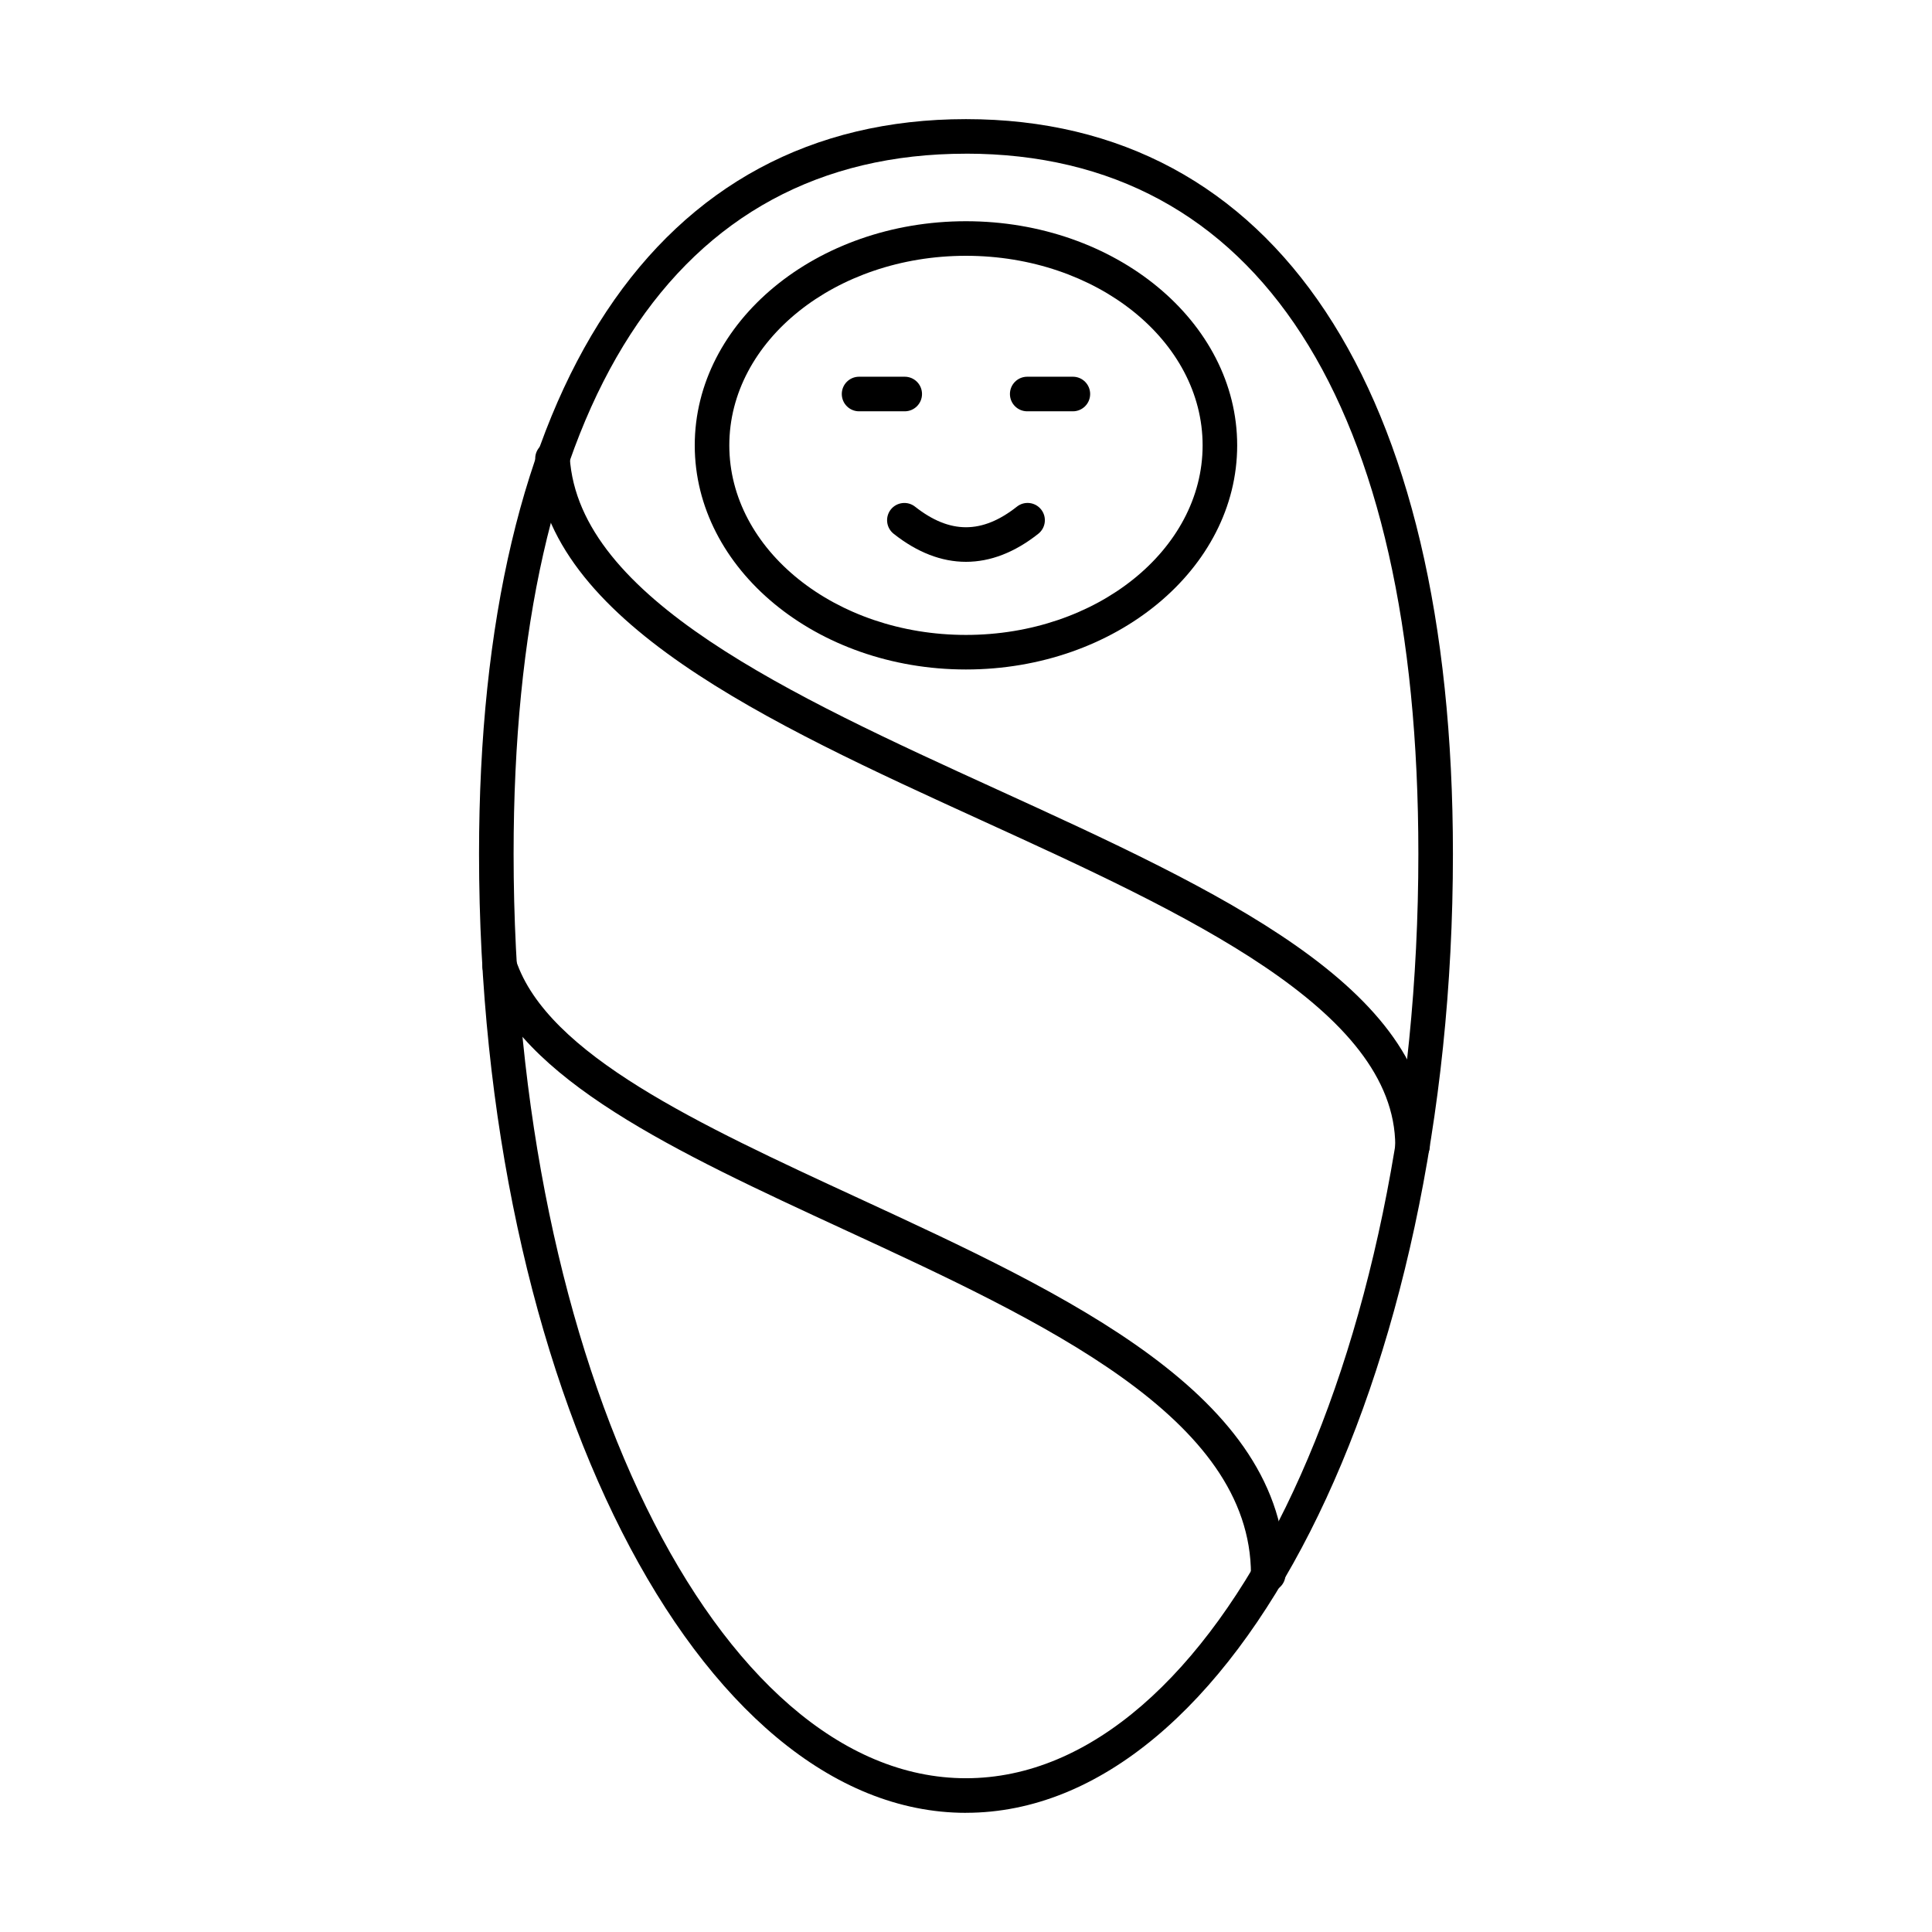 <?xml version="1.0" encoding="UTF-8"?>
<!-- Uploaded to: ICON Repo, www.iconrepo.com, Generator: ICON Repo Mixer Tools -->
<svg fill="#000000" width="800px" height="800px" version="1.1" viewBox="144 144 512 512" xmlns="http://www.w3.org/2000/svg">
 <g>
  <path d="m399.99 624.42c-71.152 0-129.04-114-129.04-254.13 0.004-123.75 47.039-194.72 129.04-194.72 82.012 0 129.05 70.973 129.05 194.72 0.004 140.12-57.883 254.12-129.05 254.12zm0-439.69c-77.309 0-119.88 65.902-119.88 185.56 0.004 135.07 53.781 244.96 119.88 244.96 66.105 0 119.89-109.89 119.89-244.97 0.004-119.66-42.578-185.56-119.89-185.56z"/>
  <path d="m518.34 452.26c-2.531 0-4.582-2.047-4.582-4.582 0-36.184-55.668-61.613-109.5-86.203-56.867-25.973-115.66-52.832-118.41-95.664-0.16-2.523 1.754-4.699 4.277-4.863 2.551-0.191 4.707 1.754 4.867 4.281 2.398 37.355 58.656 63.059 113.07 87.91 59.066 26.984 114.86 52.465 114.86 94.535-0.004 2.539-2.051 4.586-4.582 4.586z"/>
  <path d="m480.1 565.82c-2.531 0-4.582-2.047-4.582-4.582 0-41.57-54.855-66.918-107.91-91.426-44.184-20.418-85.922-39.699-95.539-68.363-0.805-2.398 0.484-4.996 2.879-5.801 2.398-0.797 5 0.488 5.797 2.887 8.371 24.918 48.359 43.398 90.707 62.961 55.66 25.719 113.22 52.316 113.22 99.742 0.004 2.535-2.043 4.582-4.574 4.582z"/>
  <path d="m399.99 321.42c-39.637 0-71.875-26.645-71.875-59.398 0-32.75 32.238-59.395 71.875-59.395 39.637 0 71.875 26.645 71.875 59.395 0.004 32.754-32.234 59.398-71.875 59.398zm0-109.63c-34.582 0-62.715 22.535-62.715 50.234 0 27.699 28.133 50.238 62.715 50.238 34.582 0 62.715-22.539 62.715-50.238 0.004-27.699-28.129-50.234-62.715-50.234z"/>
  <path d="m428.32 253h-12.094c-2.531 0-4.582-2.047-4.582-4.582 0-2.531 2.047-4.582 4.582-4.582h12.094c2.531 0 4.582 2.047 4.582 4.582 0 2.535-2.051 4.582-4.582 4.582z"/>
  <path d="m383.76 253h-12.094c-2.531 0-4.582-2.047-4.582-4.582 0-2.531 2.047-4.582 4.582-4.582h12.094c2.531 0 4.582 2.047 4.582 4.582 0 2.535-2.051 4.582-4.582 4.582z"/>
  <path d="m399.99 292.89c-6.449 0-12.898-2.473-19.16-7.43-1.984-1.566-2.324-4.445-0.762-6.434 1.574-1.977 4.453-2.316 6.434-0.75 9.215 7.266 17.766 7.266 26.98 0 1.977-1.578 4.867-1.234 6.434 0.75 1.566 1.984 1.227 4.867-0.762 6.434-6.262 4.957-12.711 7.43-19.164 7.43z"/>
 </g>
</svg>